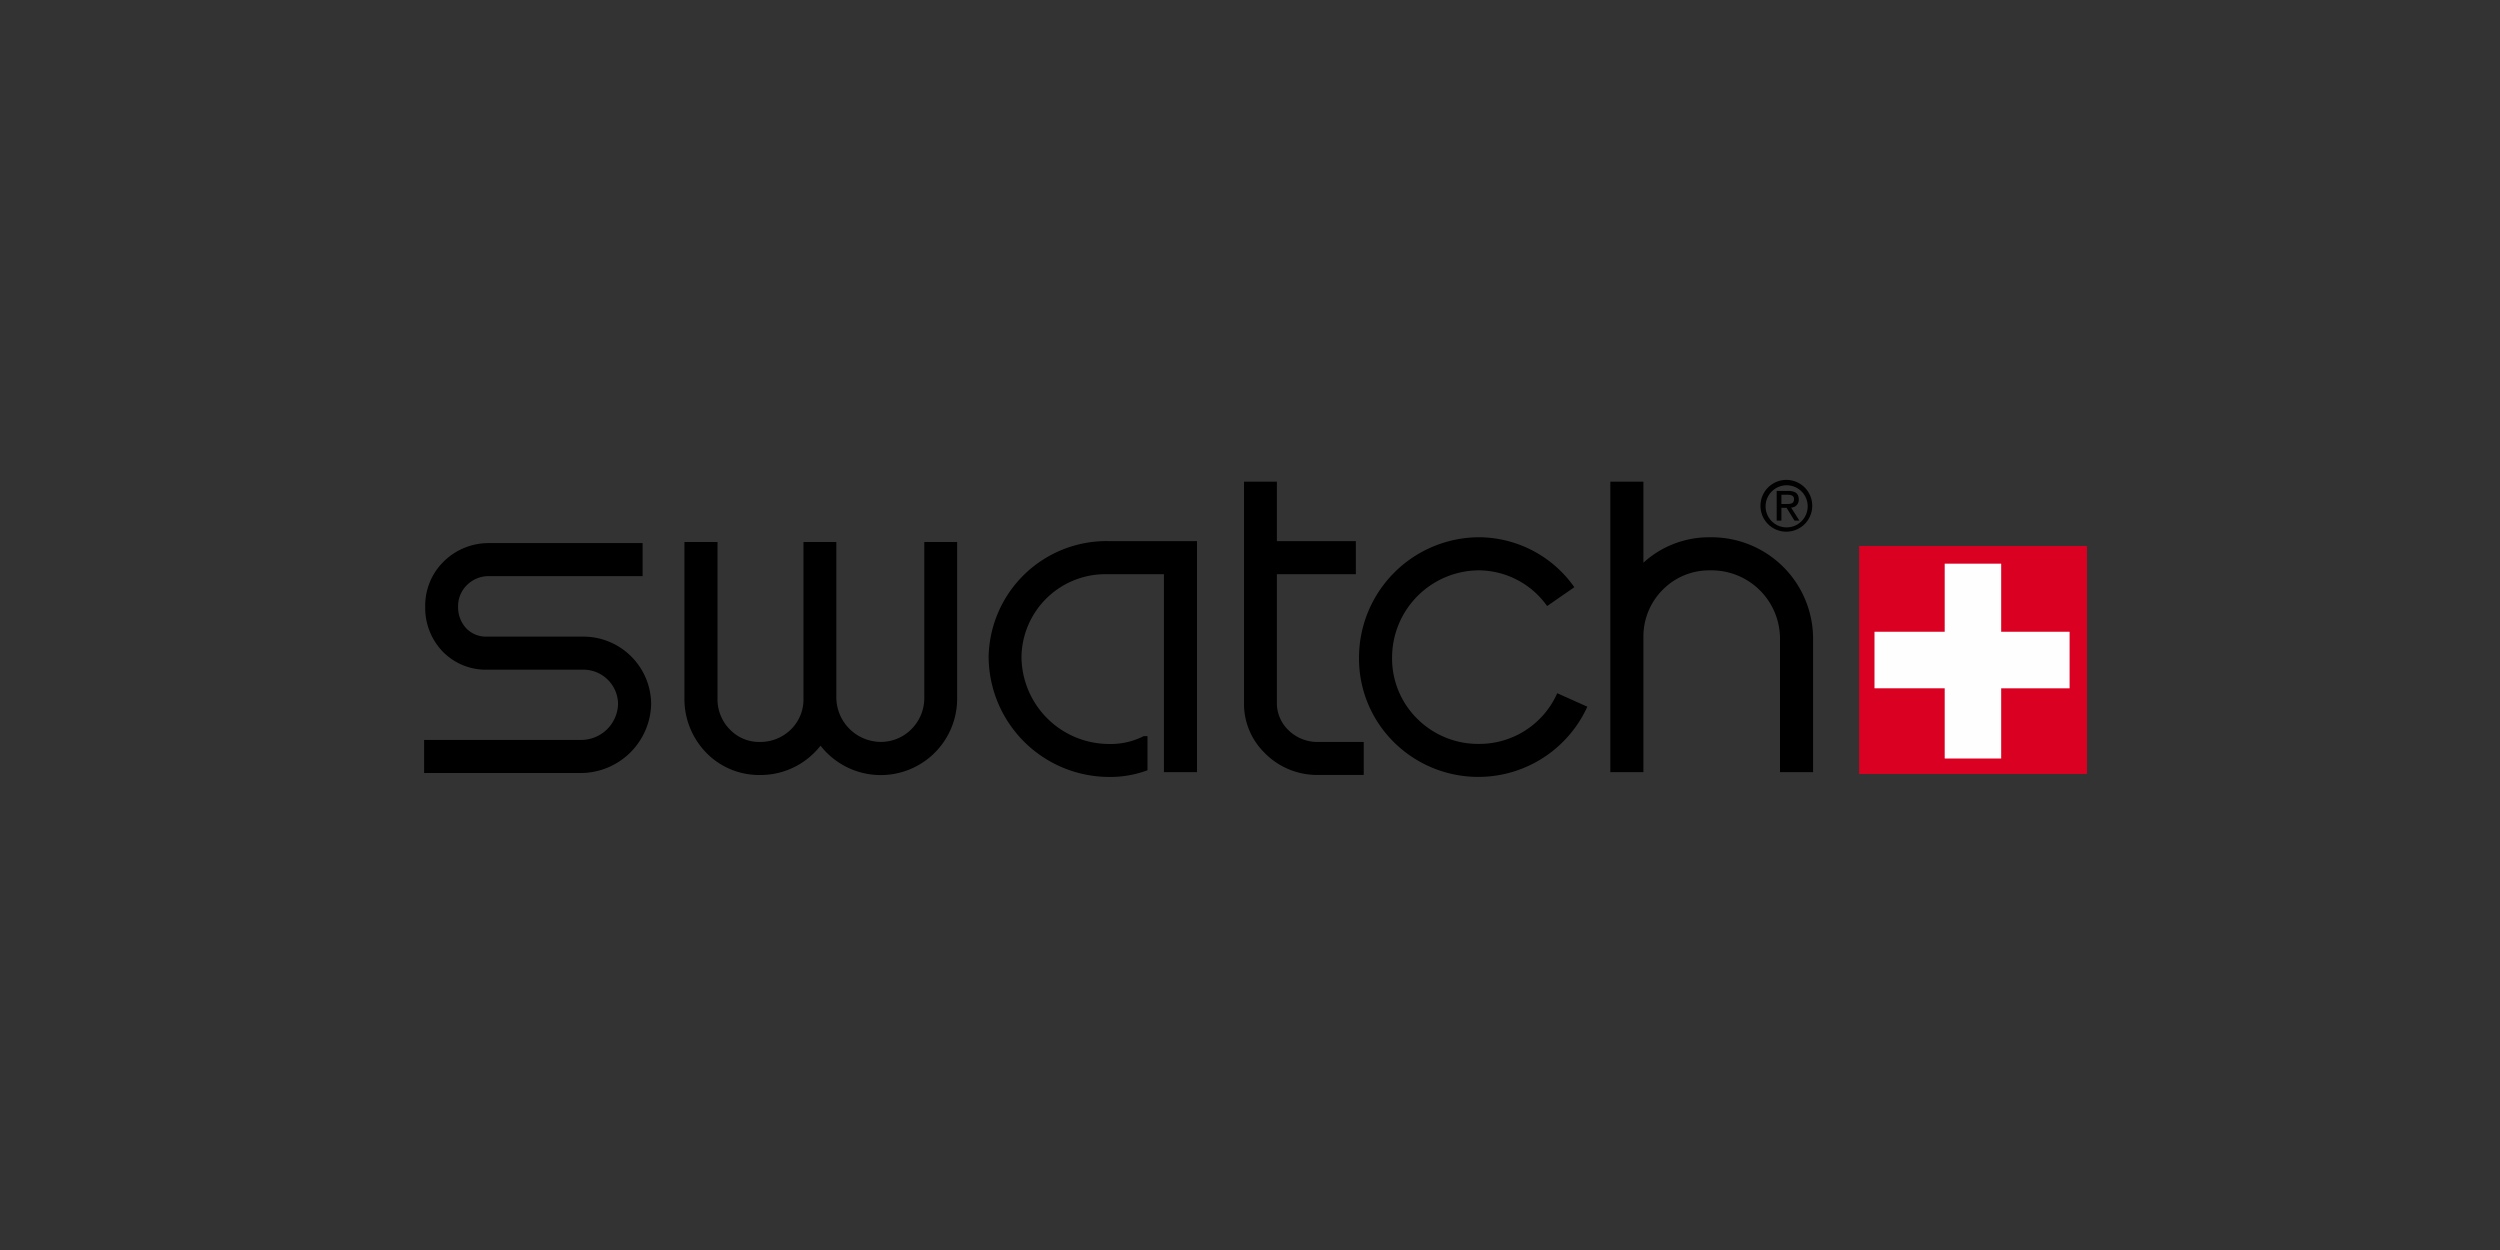 <svg xmlns="http://www.w3.org/2000/svg" width="224" height="112" viewBox="0 0 224 112"><rect x="0" y="0" width="224" height="112" fill="#333333" stroke="none"/><g transform="translate(-1540 -877)"><rect width="224" height="112" transform="translate(1540 877)" fill="none"/><g transform="translate(901.951 575.281)"><g transform="translate(676.048 344.719)"><path d="M1338.664,404.953a1.886,1.886,0,1,1,1.9,1.935A1.877,1.877,0,0,1,1338.664,404.953Zm1.9,2.318a2.319,2.319,0,1,0-2.359-2.318A2.31,2.31,0,0,0,1340.559,407.272Zm-.484-2.137h.464l.706,1.149h.443l-.746-1.169a.69.69,0,0,0,.686-.726c0-.544-.323-.766-.948-.766h-1.028v2.661h.423Zm0-.343v-.827h.544c.282,0,.585.06.585.383,0,.423-.3.444-.645.444h-.484" transform="translate(-1218.465 -402.635)"/><path d="M787.774,429.6h-13.81a5.721,5.721,0,0,0-4.072,1.714,5.527,5.527,0,0,0-1.593,3.974,5.626,5.626,0,0,0,1.613,4.079,5.4,5.4,0,0,0,3.891,1.577h8.548a3.106,3.106,0,0,1,3.226,3.093,3.315,3.315,0,0,1-3.246,3.2H768.2V450.2h14.153a6.328,6.328,0,0,0,6.189-6.165,6.081,6.081,0,0,0-6.189-6.054h-8.568a2.449,2.449,0,0,1-1.774-.706,2.764,2.764,0,0,1-.766-1.988,2.628,2.628,0,0,1,.766-1.9,2.758,2.758,0,0,1,1.976-.827h13.79V429.6" transform="translate(-768.198 -423.939)"/><path d="M900.732,429.124V443.1a3.941,3.941,0,0,1-1.169,2.808,3.844,3.844,0,0,1-2.762,1.127,4.008,4.008,0,0,1-3.951-3.968V429.124h-2.944v14.012h0a3.759,3.759,0,0,1-1.089,2.748,3.915,3.915,0,0,1-2.843,1.155,3.628,3.628,0,0,1-2.641-1.095,3.85,3.85,0,0,1-1.129-2.818v-14H879.24V443.1a6.9,6.9,0,0,0,1.976,4.927A6.607,6.607,0,0,0,885.974,450a6.8,6.8,0,0,0,4.939-2.036,7.644,7.644,0,0,0,.524-.587,6.845,6.845,0,0,0,12.238-4.272V429.124h-2.943" transform="translate(-855.914 -423.56)"/><path d="M1026.2,428.736h-6.472A10.567,10.567,0,0,0,1009,439.107a10.818,10.818,0,0,0,10.726,10.76,9.517,9.517,0,0,0,3.508-.6v-3.054h-.343l-.282.133a6.491,6.491,0,0,1-2.843.567,7.86,7.86,0,0,1-7.822-7.8,7.52,7.52,0,0,1,7.762-7.409h5v17.735h2.964v-20.7H1026.2" transform="translate(-958.418 -423.253)"/><path d="M1124.452,426.721a3.711,3.711,0,0,1-2.621-1.125,3.364,3.364,0,0,1-.968-2.425V411.689h7.076v-2.964h-7.076V403.4h-2.943v19.731a6.152,6.152,0,0,0,1.794,4.518,6.588,6.588,0,0,0,4.738,2.028h4.193v-2.96h-4.193" transform="translate(-1044.454 -403.241)"/><path d="M1184.739,441.082a7.633,7.633,0,0,1-7.016,4.54,7.716,7.716,0,0,1-5.544-2.27,7.587,7.587,0,0,1-2.238-5.5,7.822,7.822,0,0,1,7.782-7.782,7.566,7.566,0,0,1,6.109,3.2l2.439-1.689a10.51,10.51,0,0,0-8.528-4.476,10.8,10.8,0,0,0-10.766,10.746,10.533,10.533,0,0,0,3.1,7.589,10.735,10.735,0,0,0,17.358-3.153l-2.7-1.208" transform="translate(-1083.209 -421.968)"/><path d="M1283.155,408.382a8.712,8.712,0,0,0-6.008,2.278V403.4h-2.964v26.022h2.964V417.35a5.92,5.92,0,0,1,1.754-4.29,5.841,5.841,0,0,1,4.254-1.714,6.128,6.128,0,0,1,6.23,6.05v12.028h2.964V417.37a9.093,9.093,0,0,0-9.193-8.988" transform="translate(-1167.896 -403.241)"/><path d="M1381.1,431.62h20.08v20.094H1381.1Z" transform="translate(-1252.354 -425.531)" fill="#da0021"/><path d="M1380.933,431.452h20.416v20.43h-20.416Zm20.08.336h-19.744v19.758h19.744Z" transform="translate(-1252.354 -425.531)" fill="#da0021"/><path d="M1404.339,444.443h-6.129v-6.1h-5.061v6.1h-6.29v5.066h6.29V455.8h5.061v-6.288h6.129v-5.066" transform="translate(-1256.903 -430.838)" fill="#fffeff"/></g></g></g></svg>